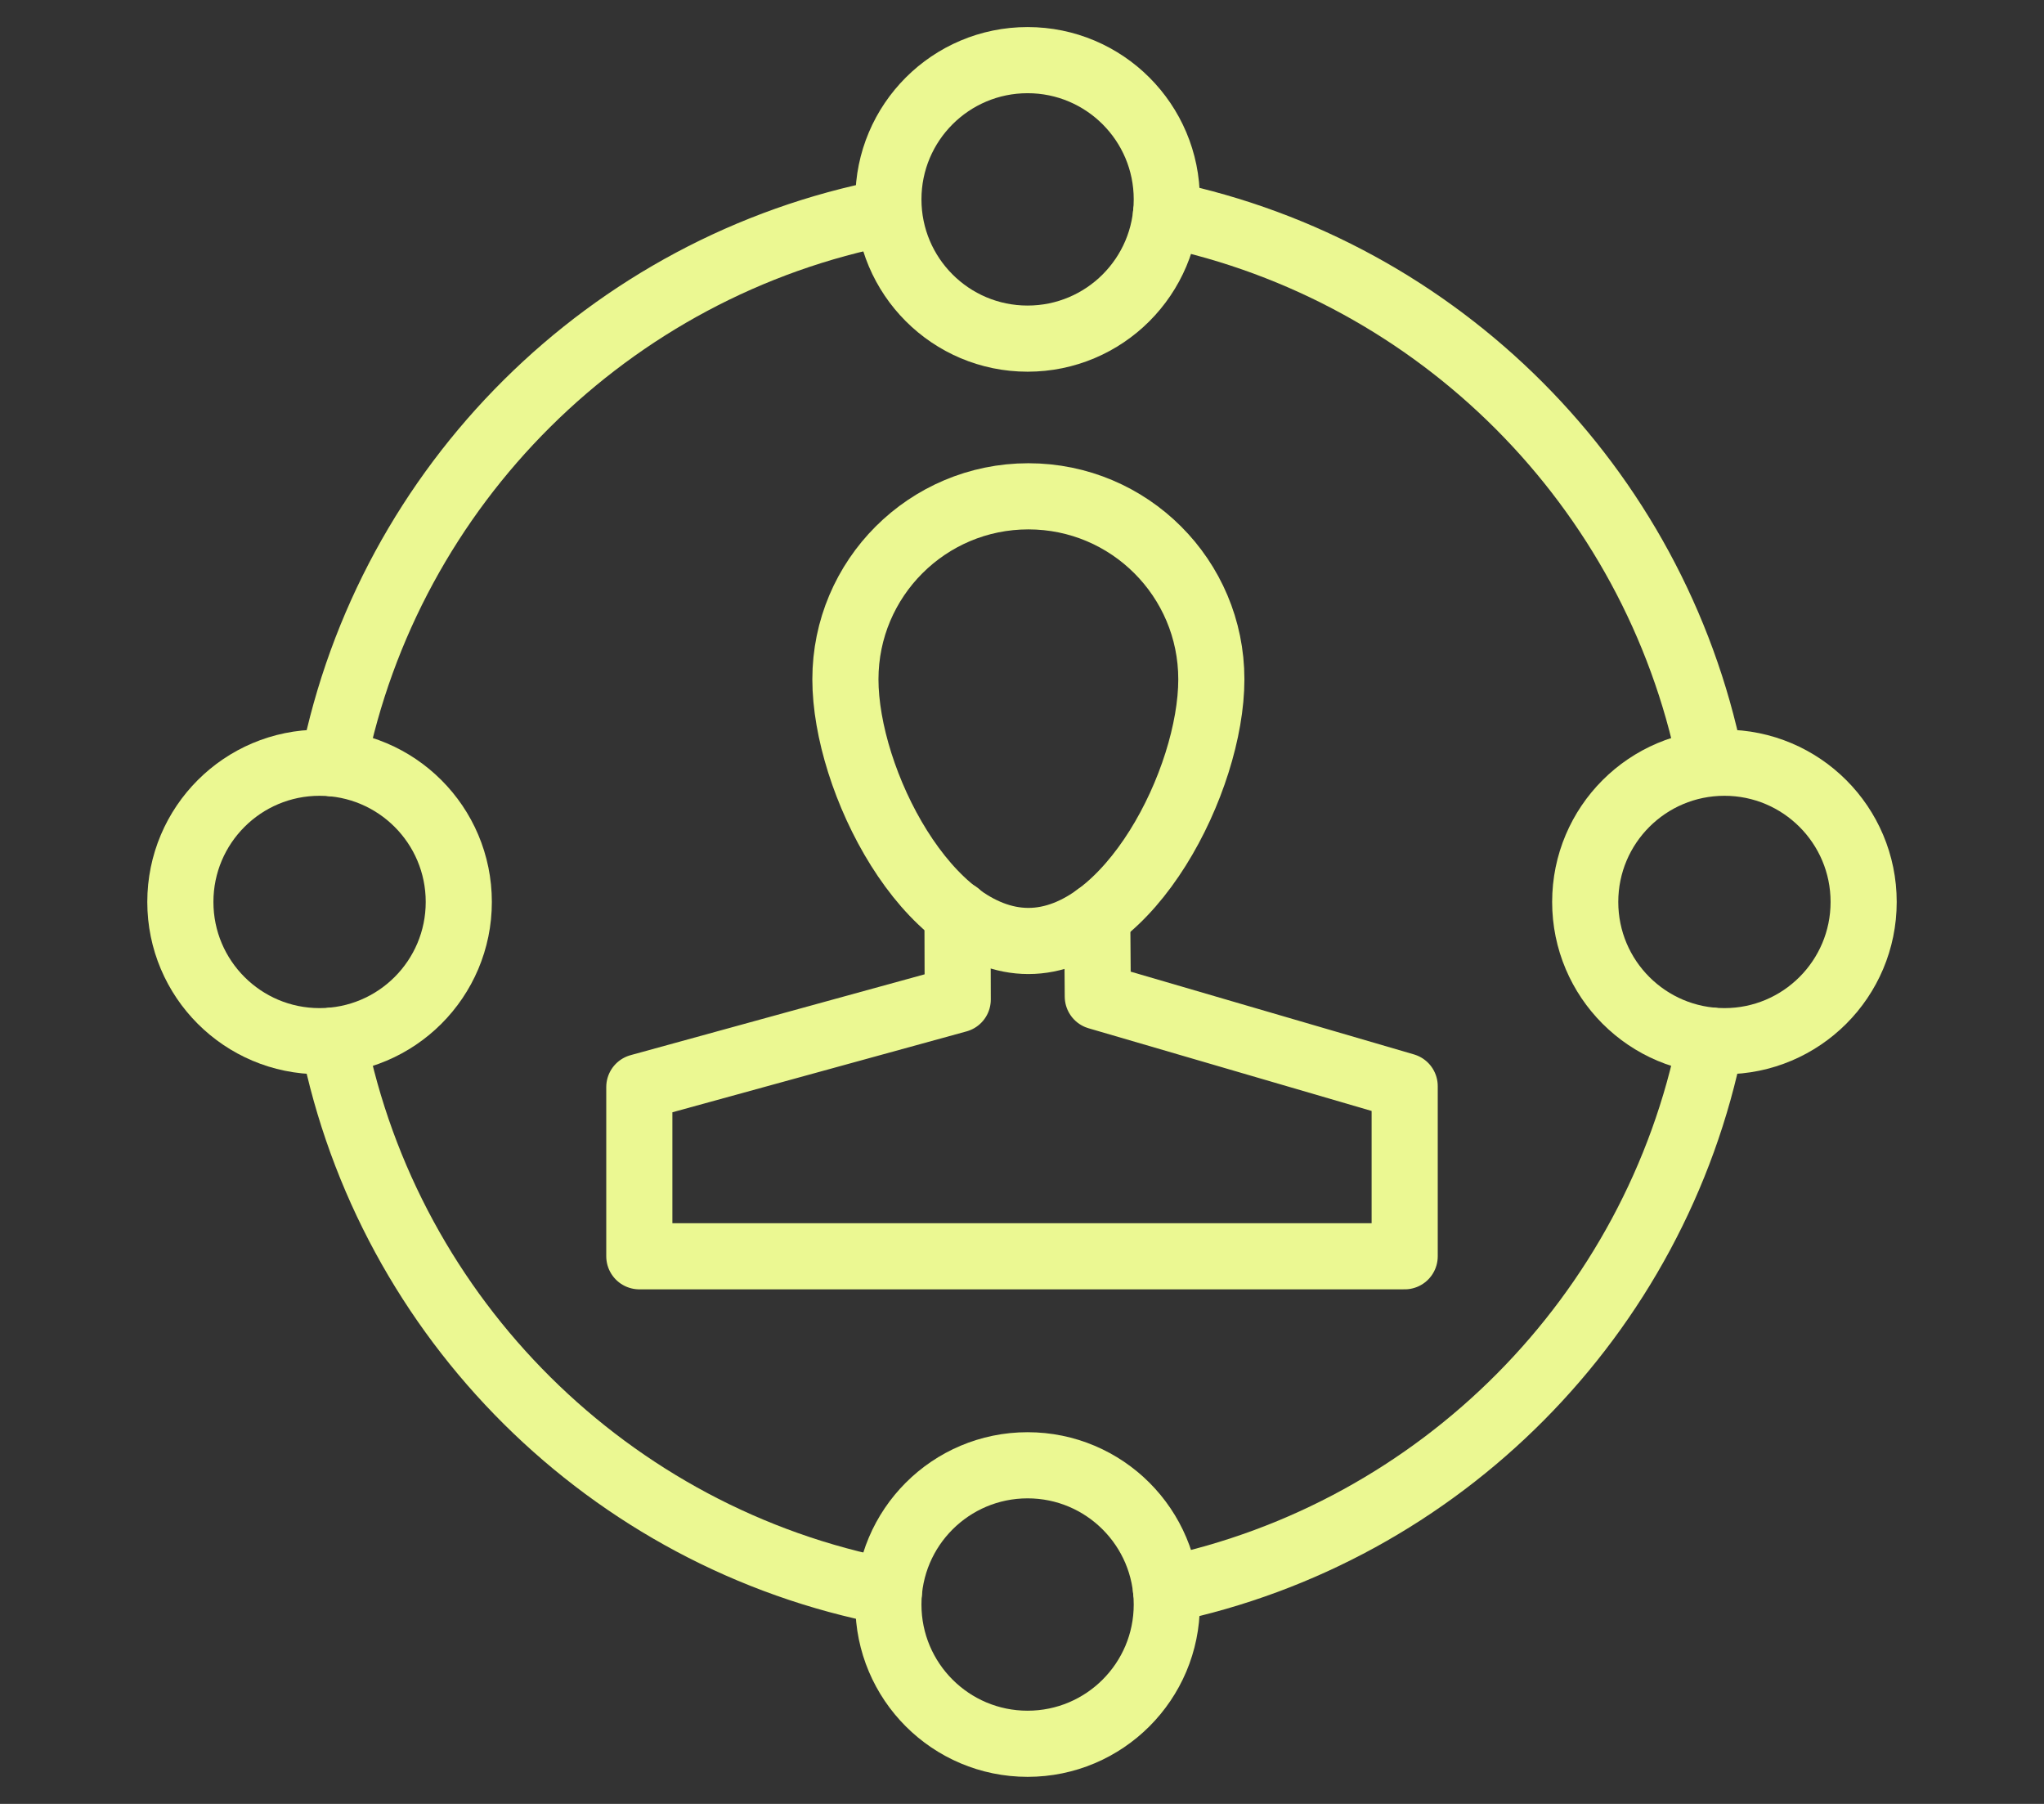 <?xml version="1.0" encoding="UTF-8"?>
<svg width="68px" height="60px" viewBox="0 0 68 60" version="1.1" xmlns="http://www.w3.org/2000/svg" xmlns:xlink="http://www.w3.org/1999/xlink">
    <rect x="0" y="0" width="68" height="60" fill="#333333" stroke="none"/>
    <title>Full-service expertise</title>
    <g id="Page-1" stroke="none" stroke-width="1" fill="none" fill-rule="evenodd">
        <g id="Artboard" transform="translate(-41, -344)">
            <g id="Full-service-expertise" transform="translate(41, 345)">
                <rect id="Rectangle" x="0" y="0" width="68" height="59" rx="8"></rect>
                <g id="Group-21" transform="translate(6, 1)" stroke="#EBF892" stroke-linecap="round" stroke-linejoin="round" stroke-width="2.2">
                    <path d="M34.299,20.595 C34.299,23.956 31.574,29.298 28.212,29.298 C24.851,29.298 22.125,23.956 22.125,20.595 C22.125,17.233 24.851,14.508 28.212,14.508 C31.574,14.508 34.299,17.233 34.299,20.595 Z" id="Stroke-1"></path>
                    <polyline id="Stroke-3" points="25.854 28.402 25.862 31.245 15.269 34.157 15.269 39.785 40.731 39.785 40.731 34.127 30.522 31.145 30.502 28.468"></polyline>
                    <path d="M32.791,5.123 C41.88,7.017 49.031,14.191 50.894,23.29" id="Stroke-5"></path>
                    <path d="M5.086,23.391 C6.939,14.128 14.268,6.843 23.554,5.054" id="Stroke-7"></path>
                    <path d="M23.573,50.95 C14.278,49.168 6.94,41.878 5.086,32.609" id="Stroke-9"></path>
                    <path d="M50.914,32.609 C49.084,41.756 41.913,48.976 32.791,50.877" id="Stroke-11"></path>
                    <path d="M56,28 C56,30.558 53.926,32.631 51.369,32.631 C48.81,32.631 46.737,30.558 46.737,28 C46.737,25.442 48.81,23.369 51.369,23.369 C53.926,23.369 56,25.442 56,28 Z" id="Stroke-13"></path>
                    <path d="M9.263,28 C9.263,30.558 7.189,32.631 4.631,32.631 C2.073,32.631 0,30.558 0,28 C0,25.442 2.073,23.369 4.631,23.369 C7.189,23.369 9.263,25.442 9.263,28 Z" id="Stroke-15"></path>
                    <path d="M32.817,4.631 C32.817,7.189 30.744,9.263 28.186,9.263 C25.628,9.263 23.555,7.189 23.555,4.631 C23.555,2.074 25.628,0 28.186,0 C30.744,0 32.817,2.074 32.817,4.631 Z" id="Stroke-17"></path>
                    <path d="M32.817,51.369 C32.817,53.926 30.744,56 28.186,56 C25.628,56 23.555,53.926 23.555,51.369 C23.555,48.811 25.628,46.737 28.186,46.737 C30.744,46.737 32.817,48.811 32.817,51.369 Z" id="Stroke-19"></path>
                </g>
            </g>
        </g>
    </g>
</svg>
